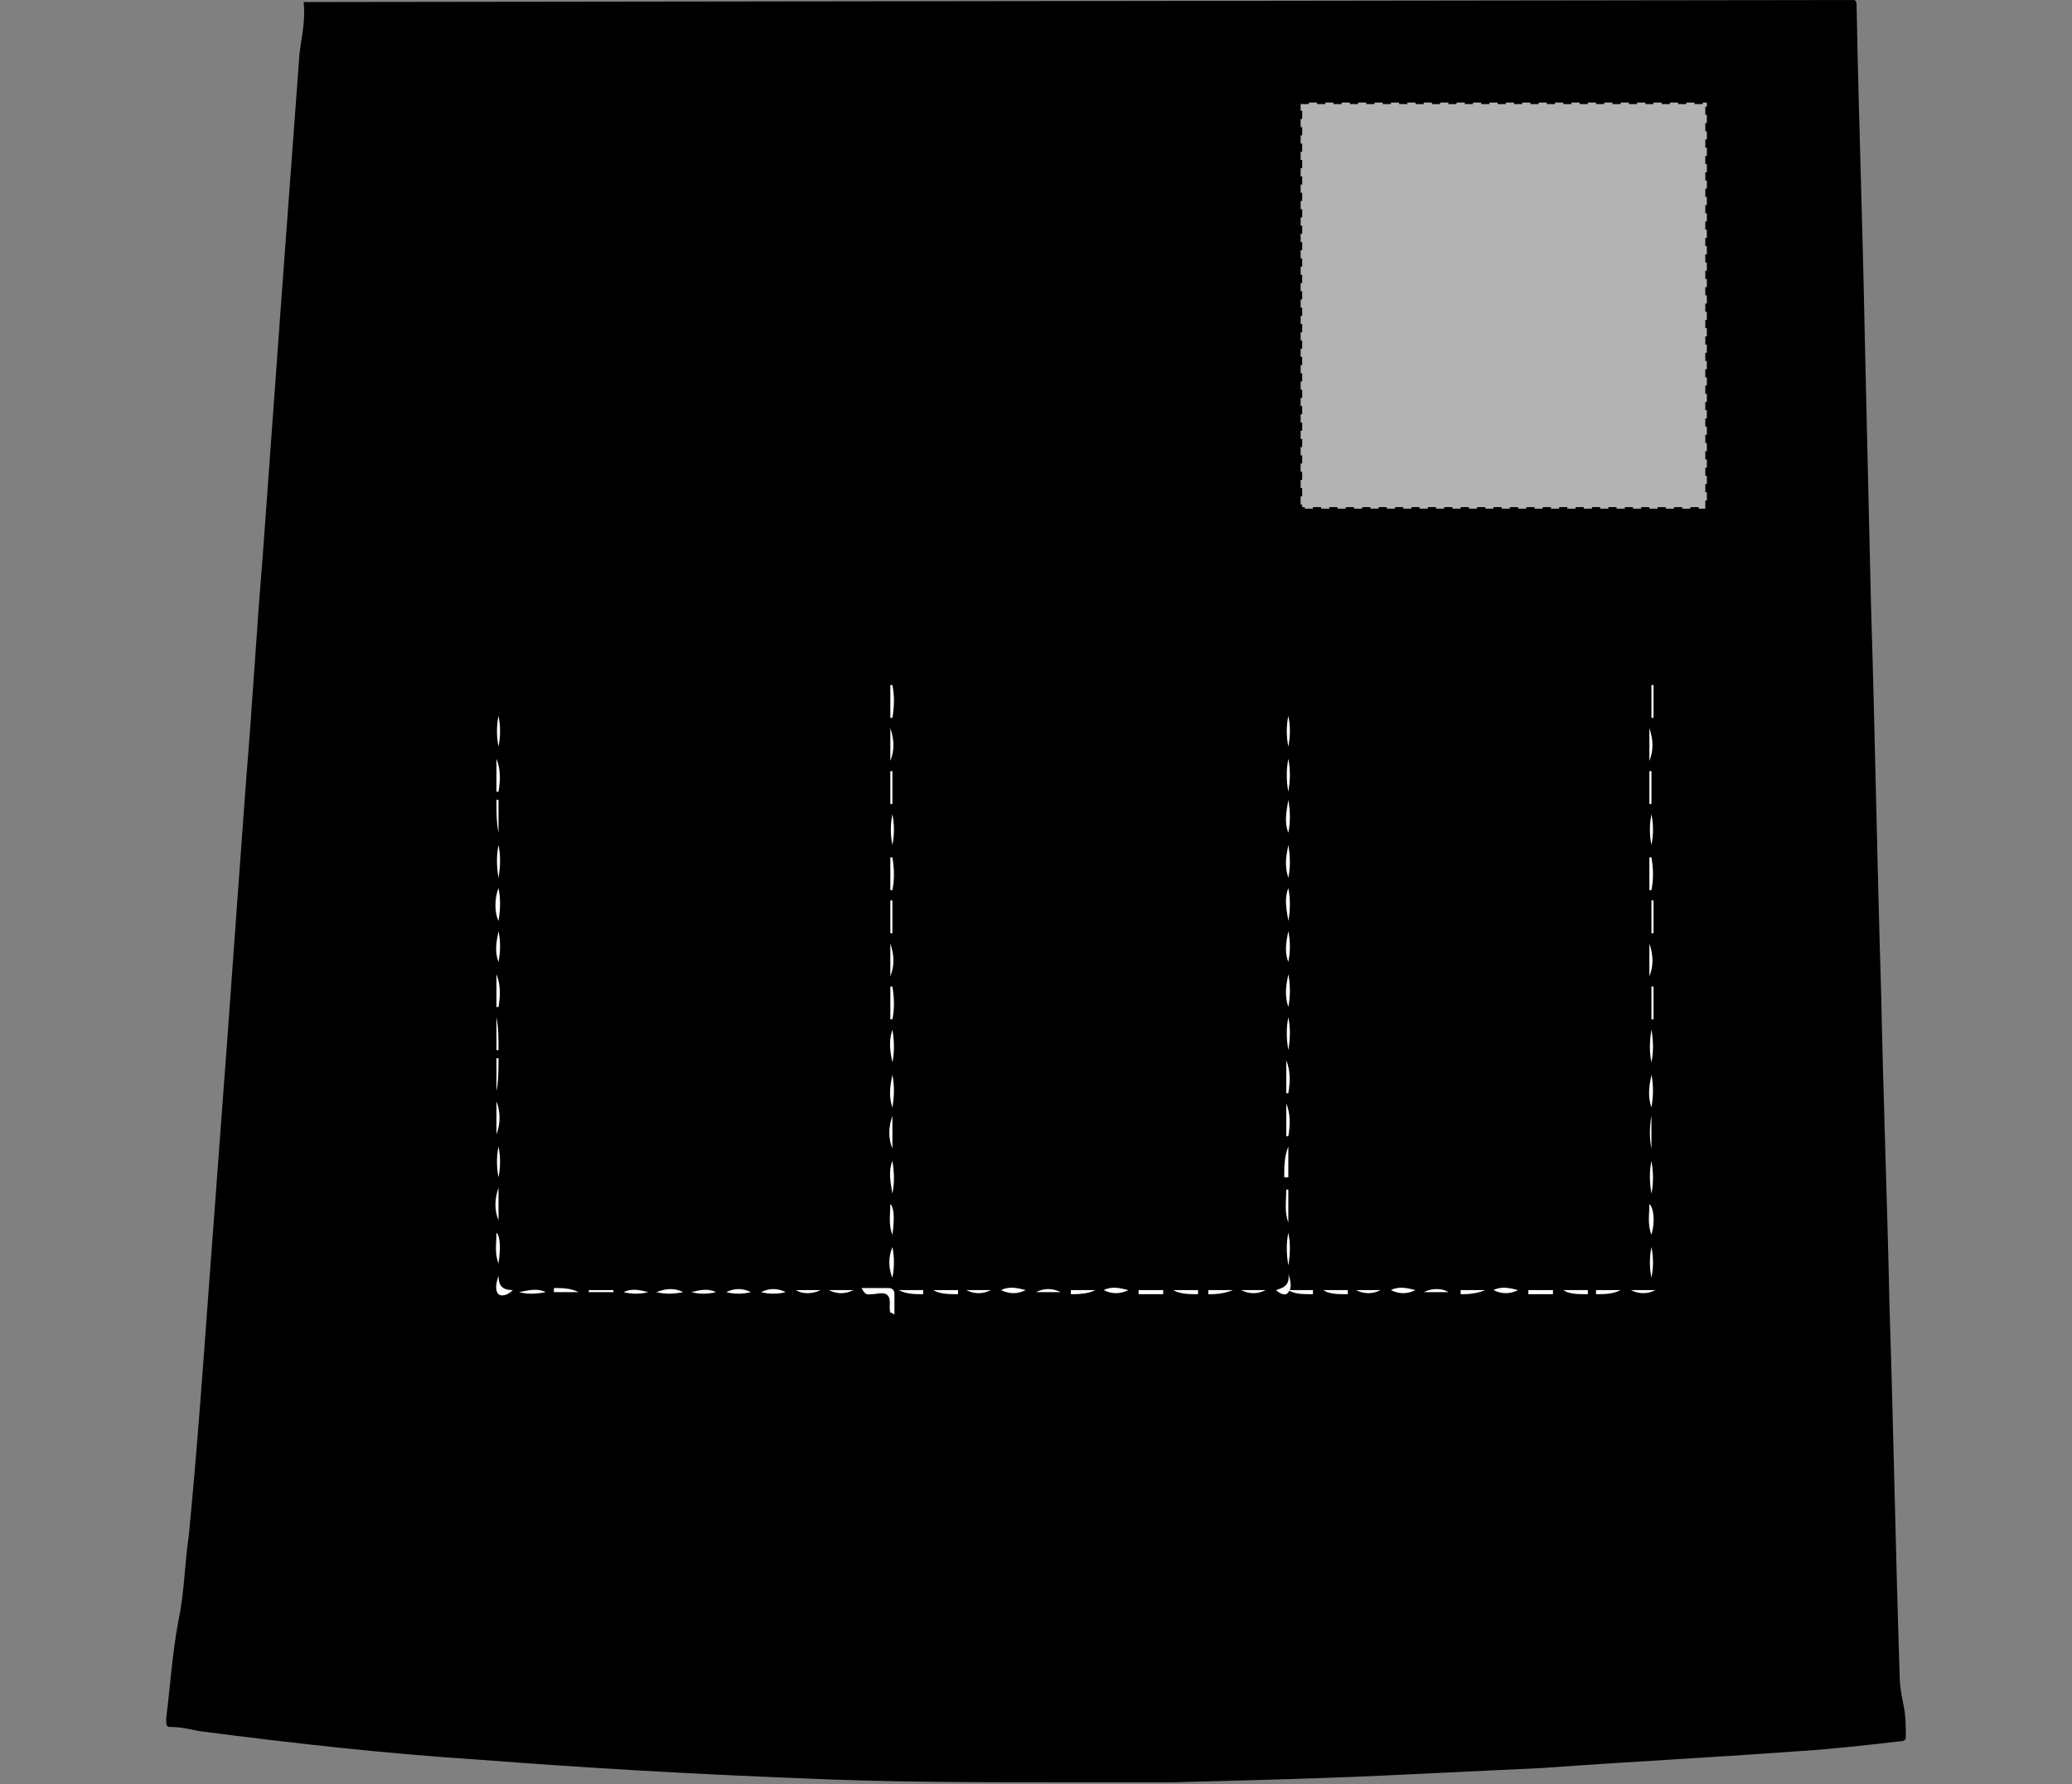 <?xml version="1.0" encoding="UTF-8"?>
<svg xmlns="http://www.w3.org/2000/svg" xmlns:xlink="http://www.w3.org/1999/xlink" version="1.1" id="Layer_1" x="0px" y="0px" viewBox="0 0 101 87" style="enable-background:new 0 0 101 87;" xml:space="preserve">
<rect x="0" y="0" width="101" height="87" fill="#808080" stroke="none"/>
<style type="text/css">
	.st0{fill:#FFFFFF;}
	.st1{fill:#B3B3B3;stroke:#000000;stroke-width:0.15;stroke-dasharray:0.4;}
</style>
<g>
	<path d="M14.8,0.1c0.1,0.9-0.1,1.7-0.2,2.5c-0.3,4.1-0.6,8.1-0.9,12.2c-0.3,4.1-0.6,8.3-0.9,12.4c-0.3,3.6-0.5,7.2-0.8,10.8   c-0.3,4.1-0.6,8.2-0.9,12.4c-0.3,4-0.6,8.1-0.9,12.1c-0.3,4.1-0.6,8.3-1,12.4C9,76.2,9,77.6,8.7,79c-0.3,1.6-0.4,3.2-0.6,4.8   c0,0.3,0,0.4,0.2,0.4c0.5,0,0.9,0.1,1.4,0.2c4.6,0.6,9.1,1.1,13.7,1.4c5.2,0.4,10.4,0.7,15.6,0.9c4.3,0.2,8.7,0.2,13,0.2   c1.7,0,3.4,0,5.1,0c3.9-0.1,7.9-0.2,11.8-0.4c2.1-0.1,4.2-0.2,6.3-0.3c4.1-0.3,8.1-0.5,12.2-0.8c1.7-0.1,3.5-0.3,5.2-0.5   c0.1,0,0.3,0,0.3-0.2c0-0.5,0-1-0.1-1.5c-0.1-0.5-0.2-1-0.2-1.5c-0.2-6-0.3-12.1-0.5-18.1c-0.1-5-0.3-10-0.4-15.1   c-0.2-6.4-0.3-12.7-0.5-19.1c-0.1-4.3-0.2-8.6-0.3-12.9c-0.1-5.4-0.3-10.8-0.4-16.2c0-0.2,0-0.2-0.1-0.3L14.8,0.1   C14.8,0,14.8,0.1,14.8,0.1z"></path>
	<g>
		<path class="st0" d="M42.5,63.1c0.2,0,0.5-0.1,0.7,0c0.3,0.2,0.1,0.6,0.2,0.9c0,0,0.1,0,0.2,0.1c0-0.4,0-0.7,0-1    c0-0.2-0.1-0.3-0.3-0.3c-0.4,0-0.8,0-1.3,0C42.2,63.2,42.3,63.1,42.5,63.1z"></path>
		<path class="st0" d="M31.6,63c-0.4-0.1-0.8-0.2-1.2,0C30.8,63.1,31.2,63.1,31.6,63z"></path>
		<path class="st0" d="M24.2,60.1c0,0.5-0.1,1,0.1,1.5C24.4,60.9,24.4,60.3,24.2,60.1z"></path>
		<path class="st0" d="M58.4,63.1c0-0.1,0-0.1,0-0.2c-0.4,0-0.8,0-1.2,0C57.5,63.1,58,63.1,58.4,63.1z"></path>
		<path class="st0" d="M56.7,63.1c0-0.1,0-0.1,0-0.2c-0.4,0-0.8,0-1.2,0c0,0.1,0,0.1,0,0.2C55.9,63.1,56.3,63.1,56.7,63.1z"></path>
		<path class="st0" d="M25,62.9c-0.5,0-0.7-0.2-0.7-0.7c-0.1,0.3-0.2,0.7,0,0.9C24.4,63.2,24.7,63.2,25,62.9z"></path>
		<path class="st0" d="M50.5,63c0.4,0,0.8,0,1.2,0C51.3,62.8,50.9,62.8,50.5,63z"></path>
		<path class="st0" d="M29.9,63c0,0,0-0.1,0-0.1c-0.4,0-0.8,0-1.2,0c0,0,0,0.1,0,0.1C29.1,63,29.5,63,29.9,63z"></path>
		<path class="st0" d="M50,62.9c-0.4-0.1-0.8-0.2-1.2,0C49.2,63.1,49.6,63.1,50,62.9z"></path>
		<path class="st0" d="M24.2,53.2C24.2,53.2,24.3,53.2,24.2,53.2c0.1-0.5,0.1-1,0.1-1.6c0,0-0.1,0-0.1,0    C24.2,52.2,24.2,52.7,24.2,53.2z"></path>
		<path class="st0" d="M45,63.1c0-0.1,0-0.1,0-0.2c-0.4,0-0.8,0-1.2,0C44.2,63.1,44.6,63.1,45,63.1z"></path>
		<path class="st0" d="M24.3,41.2c-0.1,0.5-0.1,1,0,1.6C24.4,42.2,24.4,41.7,24.3,41.2z"></path>
		<path class="st0" d="M38.3,63c-0.4-0.2-0.8-0.2-1.2,0C37.5,63.1,37.9,63.1,38.3,63z"></path>
		<path class="st0" d="M36.6,63c-0.4-0.2-0.8-0.2-1.2,0C35.8,63.1,36.2,63.1,36.6,63z"></path>
		<path class="st0" d="M24.2,49.6c0,0.5,0,1,0,1.6c0,0,0.1,0,0.1,0C24.3,50.6,24.3,50.1,24.2,49.6C24.3,49.6,24.2,49.6,24.2,49.6z"></path>
		<path class="st0" d="M24.3,40.6c0-0.5,0-1,0-1.6c0,0-0.1,0-0.1,0C24.2,39.6,24.2,40.1,24.3,40.6C24.2,40.6,24.3,40.6,24.3,40.6z"></path>
		<path class="st0" d="M24.3,45.4c-0.1,0.5-0.2,1,0,1.5C24.4,46.4,24.4,45.9,24.3,45.4z"></path>
		<path class="st0" d="M24.3,34.9c-0.1,0.5-0.1,1,0,1.5C24.4,35.9,24.4,35.4,24.3,34.9z"></path>
		<path class="st0" d="M24.3,55.9c-0.1,0.5-0.1,1,0,1.5C24.4,56.9,24.4,56.4,24.3,55.9z"></path>
		<path class="st0" d="M26.6,63c-0.4-0.2-0.8-0.1-1.3,0C25.7,63.1,26.1,63.1,26.6,63z"></path>
		<path class="st0" d="M24.2,47.5c0,0.5,0,1,0,1.6c0,0,0.1,0,0.1,0C24.4,48.5,24.4,48,24.2,47.5z"></path>
		<path class="st0" d="M24.3,43.3c-0.2,0.5-0.2,1.2,0,1.6C24.4,44.3,24.4,43.8,24.3,43.3z"></path>
		<path class="st0" d="M28.2,63c-0.4-0.2-0.8-0.2-1.2-0.2c0,0.1,0,0.1,0,0.2C27.4,63,27.8,63,28.2,63z"></path>
		<path class="st0" d="M33.3,63c-0.4-0.2-0.8-0.2-1.3,0C32.4,63.1,32.8,63.1,33.3,63z"></path>
		<path class="st0" d="M34.9,63c-0.4-0.2-0.8-0.1-1.2,0C34.1,63.1,34.5,63.1,34.9,63z"></path>
		<path class="st0" d="M40,62.9c-0.4,0-0.8,0-1.2,0C39.1,63.1,39.6,63.1,40,62.9z"></path>
		<path class="st0" d="M41.6,62.9c-0.4,0-0.8,0-1.2,0C40.8,63.1,41.2,63.1,41.6,62.9z"></path>
		<path class="st0" d="M46.7,63.1c0-0.1,0-0.1,0-0.2c-0.4,0-0.8,0-1.2,0C45.8,63.1,46.3,63.1,46.7,63.1z"></path>
		<path class="st0" d="M24.2,37c0,0.5,0,1.1,0,1.6c0,0,0.1,0,0.1,0C24.4,38,24.4,37.5,24.2,37z"></path>
		<path class="st0" d="M48.3,62.9c-0.4,0-0.8,0-1.2,0C47.5,63.1,47.9,63.1,48.3,62.9z"></path>
		<path class="st0" d="M53.4,62.9c-0.4,0-0.8,0-1.2,0c0,0.1,0,0.1,0,0.2C52.5,63.1,53,63.1,53.4,62.9z"></path>
		<path class="st0" d="M55,62.9c-0.4-0.1-0.8-0.2-1.2,0C54.2,63.1,54.6,63.1,55,62.9z"></path>
		<path class="st0" d="M60.1,62.9c-0.4,0-0.8,0-1.2,0c0,0.1,0,0.1,0,0.2C59.2,63.1,59.6,63.1,60.1,62.9z"></path>
		<path class="st0" d="M61.7,62.9c-0.4,0-0.8,0-1.2,0C60.9,63.1,61.3,63.1,61.7,62.9z"></path>
		<path class="st0" d="M77.4,63.1c0-0.1,0-0.1,0-0.2c-0.4,0-0.8,0-1.2,0C76.5,63.1,76.9,63.1,77.4,63.1z"></path>
		<path class="st0" d="M75.7,63.1c0-0.1,0-0.1,0-0.2c-0.4,0-0.8,0-1.2,0c0,0.1,0,0.1,0,0.2C74.9,63.1,75.3,63.1,75.7,63.1z"></path>
		<path class="st0" d="M69.4,63c0.4,0,0.8,0,1.2,0C70.3,62.8,69.8,62.8,69.4,63z"></path>
		<path class="st0" d="M69,62.9c-0.4-0.1-0.8-0.2-1.2,0C68.2,63.1,68.6,63.1,69,62.9z"></path>
		<path class="st0" d="M64,63.1c0-0.1,0-0.1,0-0.2c-0.4,0-0.8,0-1.2,0C63.1,63.1,63.5,63.1,64,63.1z"></path>
		<path class="st0" d="M65.7,63.1c0-0.1,0-0.1,0-0.2c-0.4,0-0.8,0-1.2,0C64.8,63.1,65.2,63.1,65.7,63.1z"></path>
		<path class="st0" d="M67.3,62.9c-0.4,0-0.8,0-1.2,0C66.5,63.1,66.9,63.1,67.3,62.9z"></path>
		<path class="st0" d="M72.4,62.9c-0.4,0-0.8,0-1.2,0c0,0.1,0,0.1,0,0.2C71.5,63.1,71.9,63.1,72.4,62.9z"></path>
		<path class="st0" d="M74,62.9c-0.4-0.1-0.8-0.2-1.2,0C73.2,63.1,73.6,63.1,74,62.9z"></path>
		<path class="st0" d="M79,62.9c-0.4,0-0.8,0-1.2,0c0,0.1,0,0.1,0,0.2C78.2,63.1,78.6,63.1,79,62.9z"></path>
		<path class="st0" d="M80.7,62.9c-0.4,0-0.8,0-1.2,0C79.9,63.1,80.3,63.1,80.7,62.9z"></path>
		<path class="st0" d="M24.3,59.5c0-0.5,0-1,0-1.6C24.1,58.5,24.1,59,24.3,59.5z"></path>
		<g>
			<path class="st0" d="M43.5,33.4c0,0-0.1,0-0.1,0c0,0.5,0,1,0,1.6c0,0,0.1,0,0.1,0C43.6,34.4,43.6,33.9,43.5,33.4z"></path>
			<path class="st0" d="M43.4,47.6c0.2-0.5,0.2-1,0-1.6C43.4,46.5,43.4,47.1,43.4,47.6z"></path>
			<path class="st0" d="M43.4,41.8c0,0.5,0,1,0,1.6c0,0,0.1,0,0.1,0c0.1-0.5,0.1-1,0-1.6C43.5,41.8,43.4,41.8,43.4,41.8z"></path>
			<path class="st0" d="M43.5,56c0-0.5,0-1,0-1.6C43.3,55,43.3,55.5,43.5,56z"></path>
			<path class="st0" d="M43.4,58.7c0,0.5-0.1,1,0.1,1.5C43.6,59.5,43.6,58.9,43.4,58.7z"></path>
			<path class="st0" d="M43.5,52.4c-0.1,0.5-0.2,1,0,1.6C43.6,53.4,43.6,52.9,43.5,52.4z"></path>
			<path class="st0" d="M43.5,62.3c0.1-0.5,0.1-1,0-1.5C43.3,61.3,43.3,61.8,43.5,62.3z"></path>
			<path class="st0" d="M43.5,48.1c0,0-0.1,0-0.1,0c0,0.5,0,1,0,1.6c0,0,0.1,0,0.1,0C43.6,49.2,43.6,48.7,43.5,48.1z"></path>
			<path class="st0" d="M43.4,37.1c0.2-0.5,0.2-1,0-1.6C43.4,36,43.4,36.5,43.4,37.1z"></path>
			<path class="st0" d="M43.5,39.7c-0.1,0.5-0.1,1,0,1.5C43.6,40.7,43.6,40.2,43.5,39.7z"></path>
			<path class="st0" d="M43.5,51.8c0.1-0.5,0.1-1,0-1.6C43.3,50.8,43.4,51.3,43.5,51.8z"></path>
			<path class="st0" d="M43.4,43.9c0,0.5,0,1.1,0,1.6c0,0,0.1,0,0.1,0c0-0.5,0-1,0-1.6C43.5,43.9,43.5,43.9,43.4,43.9z"></path>
			<path class="st0" d="M43.5,37.6c0,0-0.1,0-0.1,0c0,0.5,0,1,0,1.6c0,0,0.1,0,0.1,0C43.5,38.7,43.5,38.1,43.5,37.6z"></path>
			<path class="st0" d="M43.5,58.2c0.1-0.5,0.1-1,0-1.6C43.3,57.1,43.4,57.6,43.5,58.2z"></path>
		</g>
		<g>
			<path class="st0" d="M80.6,33.4c0,0-0.1,0-0.1,0c0,0.5,0,1,0,1.6c0,0,0.1,0,0.1,0C80.6,34.4,80.6,33.9,80.6,33.4z"></path>
			<path class="st0" d="M80.4,47.6c0.2-0.5,0.2-1,0-1.6C80.4,46.5,80.4,47.1,80.4,47.6z"></path>
			<path class="st0" d="M80.4,41.8c0,0.5,0,1,0,1.6c0,0,0.1,0,0.1,0c0.1-0.5,0.1-1,0-1.6C80.5,41.8,80.5,41.8,80.4,41.8z"></path>
			<path class="st0" d="M80.5,56c0-0.5,0-1,0-1.6C80.4,55,80.4,55.5,80.5,56z"></path>
			<path class="st0" d="M80.4,58.7c0,0.5-0.1,1,0.1,1.5C80.7,59.5,80.6,58.9,80.4,58.7z"></path>
			<path class="st0" d="M80.5,52.4c-0.1,0.5-0.2,1,0,1.6C80.6,53.4,80.6,52.9,80.5,52.4z"></path>
			<path class="st0" d="M80.5,62.3c0.1-0.5,0.1-1,0-1.5C80.4,61.3,80.4,61.8,80.5,62.3z"></path>
			<path class="st0" d="M80.6,48.1c0,0-0.1,0-0.1,0c0,0.5,0,1,0,1.6c0,0,0.1,0,0.1,0C80.6,49.2,80.6,48.7,80.6,48.1z"></path>
			<path class="st0" d="M80.4,37.1c0.2-0.5,0.2-1,0-1.6C80.4,36,80.4,36.5,80.4,37.1z"></path>
			<path class="st0" d="M80.5,39.7c-0.1,0.5-0.1,1,0,1.5C80.6,40.7,80.6,40.2,80.5,39.7z"></path>
			<path class="st0" d="M80.5,51.8c0.1-0.5,0.1-1,0-1.6C80.4,50.8,80.4,51.3,80.5,51.8z"></path>
			<path class="st0" d="M80.5,43.9c0,0.5,0,1.1,0,1.6c0,0,0.1,0,0.1,0c0-0.5,0-1,0-1.6C80.5,43.9,80.5,43.9,80.5,43.9z"></path>
			<path class="st0" d="M80.5,37.6c0,0-0.1,0-0.1,0c0,0.5,0,1,0,1.6c0,0,0.1,0,0.1,0C80.5,38.7,80.5,38.1,80.5,37.6z"></path>
			<path class="st0" d="M80.5,58.2c0.1-0.5,0.1-1,0-1.6C80.4,57.1,80.4,57.6,80.5,58.2z"></path>
		</g>
		<path class="st0" d="M24.2,55.3c0.2-0.5,0.2-1.1,0-1.6C24.2,54.3,24.2,54.8,24.2,55.3z"></path>
		<path class="st0" d="M62.8,63c0.2-0.2,0.1-0.6,0-0.9c0.1,0.6-0.3,0.7-0.6,0.8C62.4,63.1,62.7,63.2,62.8,63z"></path>
		<path class="st0" d="M62.8,49.6c-0.1,0.5-0.1,1,0,1.6C62.9,50.6,62.9,50.1,62.8,49.6z"></path>
		<path class="st0" d="M62.8,60.1c-0.1,0.5-0.1,1,0,1.6C62.9,61.1,62.9,60.6,62.8,60.1z"></path>
		<path class="st0" d="M62.7,51.7c0,0.5,0,1,0,1.6c0,0,0.1,0,0.1,0C62.9,52.7,62.9,52.2,62.7,51.7z"></path>
		<path class="st0" d="M62.8,40.6c0.1-0.5,0.1-1,0-1.6C62.7,39.6,62.6,40.1,62.8,40.6z"></path>
		<path class="st0" d="M62.8,42.8c0.1-0.5,0.1-1,0-1.6C62.7,41.7,62.6,42.2,62.8,42.8z"></path>
		<path class="st0" d="M62.8,49.1c0.1-0.5,0.1-1.1,0-1.6C62.7,48,62.6,48.5,62.8,49.1z"></path>
		<path class="st0" d="M62.7,53.8c0,0.5,0,1.1,0,1.6c0,0,0.1,0,0.1,0C62.9,54.8,62.9,54.3,62.7,53.8z"></path>
		<path class="st0" d="M62.8,58c0,0-0.1,0-0.1,0c0,0.5-0.1,1.1,0.1,1.6C62.8,59,62.8,58.5,62.8,58z"></path>
		<path class="st0" d="M62.8,37c-0.1,0.5-0.1,1.1,0,1.6C62.9,38,62.9,37.5,62.8,37z"></path>
		<path class="st0" d="M62.8,44.9c0.1-0.5,0.1-1.1,0-1.6C62.6,43.8,62.7,44.3,62.8,44.9z"></path>
		<path class="st0" d="M62.8,34.9c-0.1,0.5-0.1,1,0,1.5C62.9,35.9,62.9,35.4,62.8,34.9z"></path>
		<path class="st0" d="M62.8,57.4c0-0.5,0-1,0-1.5c-0.2,0.5-0.2,1-0.2,1.5C62.7,57.4,62.8,57.4,62.8,57.4z"></path>
		<path class="st0" d="M62.8,46.9c0.1-0.5,0.1-1,0-1.5C62.7,45.9,62.6,46.4,62.8,46.9z"></path>
	</g>
	<rect id="apron-left-breast-garmentscreenbounds" x="63.4" y="5" class="st1" width="19.8" height="19.8"></rect>
</g>
</svg>
